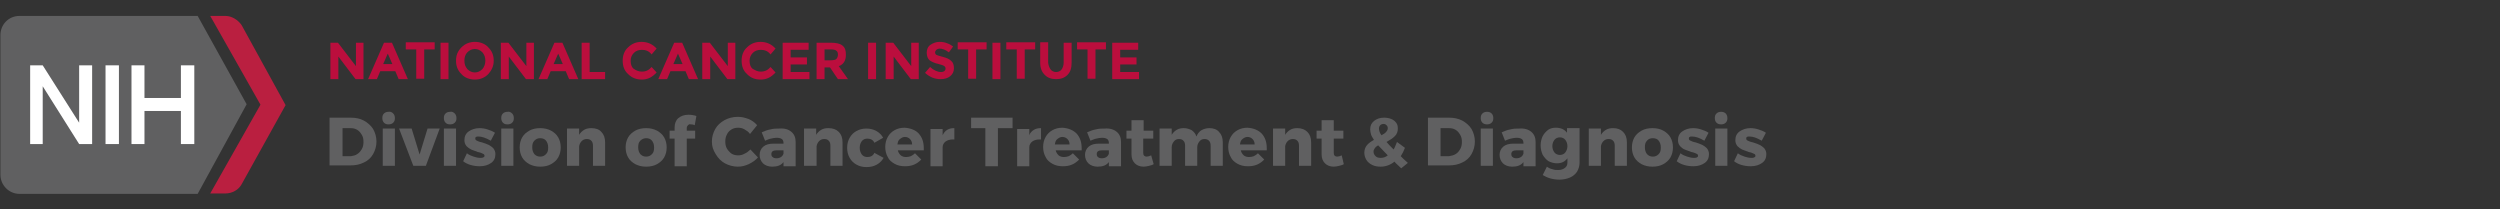 <?xml version="1.0" encoding="utf-8"?>
<!-- Generator: Adobe Illustrator 28.6.0, SVG Export Plug-In . SVG Version: 9.03 Build 54939)  -->
<svg version="1.1" baseProfile="tiny" id="logo" xmlns="http://www.w3.org/2000/svg" xmlns:xlink="http://www.w3.org/1999/xlink"
	 x="0px" y="0px" viewBox="0 0 597 50" overflow="visible" xml:space="preserve">
<rect x="0" y="0" width="597" height="50" fill="#333333" stroke="none"/>
<g>
	<path fill="#606061" d="M86.9,28.8c0.9,0.5,1.7,1.2,2.2,2c0.5,0.9,0.8,1.9,0.8,3c0,1.1-0.3,2.1-0.8,3c-0.5,0.9-1.3,1.6-2.2,2
		c-1,0.5-2,0.7-3.3,0.7h-4.9V28.1h5C84.9,28.1,86,28.3,86.9,28.8z M85.3,36.8c0.5-0.3,0.8-0.7,1.1-1.2s0.4-1.1,0.4-1.7
		c0-0.7-0.1-1.2-0.4-1.7c-0.3-0.5-0.6-0.9-1.1-1.2c-0.5-0.3-1-0.4-1.6-0.4h-1.9v6.7h2C84.4,37.2,84.9,37.1,85.3,36.8z"/>
	<path fill="#606061" d="M93.9,27.1c0.3,0.3,0.4,0.7,0.4,1.1c0,0.5-0.1,0.8-0.4,1.1s-0.7,0.4-1.1,0.4c-0.5,0-0.8-0.1-1.1-0.4
		s-0.4-0.7-0.4-1.1c0-0.5,0.1-0.8,0.4-1.1c0.3-0.3,0.7-0.4,1.1-0.4C93.2,26.6,93.6,26.8,93.9,27.1z M91.4,30.7h2.9v8.9h-2.9V30.7z"
		/>
	<path fill="#606061" d="M95.3,30.7h3l1.9,6.2l1.9-6.2h2.9l-3.3,8.9h-3L95.3,30.7z"/>
	<path fill="#606061" d="M108.6,27.1c0.3,0.3,0.4,0.7,0.4,1.1c0,0.5-0.1,0.8-0.4,1.1s-0.7,0.4-1.1,0.4c-0.5,0-0.8-0.1-1.1-0.4
		s-0.4-0.7-0.4-1.1c0-0.5,0.1-0.8,0.4-1.1c0.3-0.3,0.7-0.4,1.1-0.4C107.9,26.6,108.3,26.8,108.6,27.1z M106,30.7h2.9v8.9H106V30.7z"
		/>
	<path fill="#606061" d="M114.3,32.6c-0.3,0-0.5,0-0.6,0.1c-0.2,0.1-0.2,0.2-0.2,0.4c0,0.2,0.1,0.4,0.4,0.5c0.2,0.1,0.6,0.3,1.2,0.4
		c0.6,0.2,1.2,0.4,1.6,0.6s0.8,0.5,1.1,0.8c0.3,0.4,0.5,0.8,0.5,1.4c0,0.9-0.3,1.6-1,2.1s-1.6,0.8-2.7,0.8c-0.8,0-1.5-0.1-2.2-0.3
		c-0.7-0.2-1.3-0.5-1.8-0.9l0.9-1.9c0.5,0.4,1,0.6,1.6,0.8c0.6,0.2,1.1,0.3,1.6,0.3c0.3,0,0.5,0,0.7-0.1c0.2-0.1,0.3-0.2,0.3-0.4
		c0-0.2-0.1-0.4-0.4-0.5c-0.2-0.1-0.6-0.3-1.2-0.4c-0.6-0.2-1.1-0.4-1.6-0.6c-0.4-0.2-0.8-0.5-1.1-0.8c-0.3-0.4-0.5-0.8-0.5-1.4
		c0-0.9,0.3-1.6,1-2.1c0.7-0.5,1.6-0.8,2.6-0.8c0.6,0,1.3,0.1,1.9,0.3c0.6,0.2,1.2,0.4,1.8,0.8l-1,1.9C116,32.9,115,32.6,114.3,32.6
		z"/>
	<path fill="#606061" d="M122.3,27.1c0.3,0.3,0.4,0.7,0.4,1.1c0,0.5-0.1,0.8-0.4,1.1s-0.7,0.4-1.1,0.4c-0.5,0-0.8-0.1-1.1-0.4
		s-0.4-0.7-0.4-1.1c0-0.5,0.1-0.8,0.4-1.1c0.3-0.3,0.7-0.4,1.1-0.4C121.6,26.6,122,26.8,122.3,27.1z M119.7,30.7h2.9v8.9h-2.9V30.7z
		"/>
	<path fill="#606061" d="M131.6,31.2c0.7,0.4,1.3,0.9,1.7,1.6c0.4,0.7,0.6,1.5,0.6,2.4c0,0.9-0.2,1.7-0.6,2.4
		c-0.4,0.7-1,1.2-1.7,1.6c-0.7,0.4-1.6,0.6-2.6,0.6c-1,0-1.8-0.2-2.6-0.6c-0.7-0.4-1.3-0.9-1.7-1.6s-0.6-1.5-0.6-2.4
		c0-0.9,0.2-1.7,0.6-2.4c0.4-0.7,1-1.2,1.7-1.6c0.7-0.4,1.6-0.6,2.6-0.6C130,30.6,130.8,30.8,131.6,31.2z M127.6,33.6
		c-0.4,0.4-0.5,0.9-0.5,1.6c0,0.7,0.2,1.2,0.5,1.6c0.4,0.4,0.8,0.6,1.4,0.6c0.6,0,1-0.2,1.4-0.6c0.4-0.4,0.5-0.9,0.5-1.6
		c0-0.7-0.2-1.2-0.5-1.6S129.6,33,129,33C128.4,33,128,33.2,127.6,33.6z"/>
	<path fill="#606061" d="M143.6,31.5c0.6,0.6,0.9,1.4,0.9,2.5v5.6h-2.9v-4.8c0-0.5-0.1-0.9-0.4-1.2c-0.3-0.3-0.6-0.4-1.1-0.4
		c-0.5,0-0.9,0.2-1.2,0.5c-0.3,0.3-0.5,0.7-0.6,1.2v4.7h-2.9v-8.9h2.9v1.5c0.3-0.5,0.7-0.9,1.2-1.2c0.5-0.3,1.1-0.4,1.7-0.4
		C142.3,30.6,143.1,30.9,143.6,31.5z"/>
	<path fill="#606061" d="M156.9,31.2c0.7,0.4,1.3,0.9,1.7,1.6c0.4,0.7,0.6,1.5,0.6,2.4c0,0.9-0.2,1.7-0.6,2.4
		c-0.4,0.7-1,1.2-1.7,1.6c-0.7,0.4-1.6,0.6-2.6,0.6c-1,0-1.8-0.2-2.6-0.6c-0.7-0.4-1.3-0.9-1.7-1.6s-0.6-1.5-0.6-2.4
		c0-0.9,0.2-1.7,0.6-2.4c0.4-0.7,1-1.2,1.7-1.6c0.7-0.4,1.6-0.6,2.6-0.6C155.3,30.6,156.1,30.8,156.9,31.2z M152.9,33.6
		c-0.4,0.4-0.5,0.9-0.5,1.6c0,0.7,0.2,1.2,0.5,1.6c0.4,0.4,0.8,0.6,1.4,0.6c0.6,0,1-0.2,1.4-0.6c0.4-0.4,0.5-0.9,0.5-1.6
		c0-0.7-0.2-1.2-0.5-1.6s-0.8-0.6-1.4-0.6C153.8,33,153.3,33.2,152.9,33.6z"/>
	<path fill="#606061" d="M164.3,29.9c-0.2,0.2-0.3,0.4-0.3,0.7v0.6h2v1.9h-2v6.6h-2.9v-6.6h-1.2v-1.9h1.2v-0.8
		c0-0.9,0.3-1.7,0.9-2.2c0.6-0.5,1.4-0.8,2.4-0.8c0.6,0,1.3,0.1,1.9,0.3l-0.4,2.2c-0.4-0.2-0.8-0.2-1-0.2
		C164.7,29.6,164.5,29.7,164.3,29.9z"/>
	<path fill="#606061" d="M177.8,30.9c-0.5-0.3-1-0.4-1.5-0.4c-0.6,0-1.1,0.1-1.6,0.4c-0.5,0.3-0.9,0.7-1.1,1.2
		c-0.3,0.5-0.4,1.1-0.4,1.7s0.1,1.2,0.4,1.7c0.3,0.5,0.7,0.9,1.1,1.2c0.5,0.3,1,0.4,1.6,0.4c0.5,0,1-0.1,1.5-0.4
		c0.5-0.2,1-0.6,1.4-1l1.8,1.9c-0.6,0.7-1.4,1.2-2.2,1.6c-0.9,0.4-1.7,0.6-2.6,0.6c-1.1,0-2.2-0.3-3.1-0.8c-0.9-0.5-1.6-1.2-2.2-2.2
		S170,35,170,33.8c0-1.1,0.3-2.1,0.8-3c0.5-0.9,1.3-1.6,2.2-2.1s2-0.8,3.2-0.8c0.9,0,1.7,0.2,2.5,0.5s1.5,0.8,2.1,1.5l-1.7,2.1
		C178.8,31.5,178.3,31.2,177.8,30.9z"/>
	<path fill="#606061" d="M189,31.5c0.7,0.6,1,1.4,1,2.4v5.8h-2.9v-1c-0.6,0.8-1.5,1.1-2.7,1.1c-0.9,0-1.7-0.3-2.2-0.8
		c-0.5-0.5-0.8-1.2-0.8-2c0-0.8,0.3-1.5,0.9-2c0.6-0.5,1.4-0.7,2.5-0.7h2.3v-0.1c0-0.4-0.1-0.8-0.4-1c-0.3-0.2-0.7-0.3-1.3-0.3
		c-0.4,0-0.8,0.1-1.3,0.2c-0.5,0.1-0.9,0.3-1.4,0.5l-0.8-2c0.7-0.3,1.4-0.6,2.1-0.7c0.7-0.2,1.4-0.2,2.1-0.2
		C187.4,30.6,188.3,30.9,189,31.5z M186.5,37.5c0.3-0.2,0.5-0.5,0.6-0.8v-0.8h-1.7c-0.8,0-1.2,0.3-1.2,0.9c0,0.3,0.1,0.6,0.3,0.7
		c0.2,0.2,0.5,0.3,0.9,0.3C185.8,37.8,186.2,37.7,186.5,37.5z"/>
	<path fill="#606061" d="M200.3,31.5c0.6,0.6,0.9,1.4,0.9,2.5v5.6h-2.9v-4.8c0-0.5-0.1-0.9-0.4-1.2c-0.3-0.3-0.6-0.4-1.1-0.4
		c-0.5,0-0.9,0.2-1.2,0.5c-0.3,0.3-0.5,0.7-0.6,1.2v4.7H192v-8.9h2.9v1.5c0.3-0.5,0.7-0.9,1.2-1.2c0.5-0.3,1.1-0.4,1.7-0.4
		C198.9,30.6,199.7,30.9,200.3,31.5z"/>
	<path fill="#606061" d="M207.1,33.1c-0.5,0-1,0.2-1.3,0.6s-0.5,0.9-0.5,1.6c0,0.6,0.2,1.2,0.5,1.6c0.3,0.4,0.8,0.6,1.3,0.6
		c0.8,0,1.4-0.3,1.7-1l2.2,1.2c-0.4,0.7-0.9,1.2-1.6,1.6s-1.5,0.6-2.5,0.6c-0.9,0-1.7-0.2-2.4-0.6s-1.2-0.9-1.6-1.6
		c-0.4-0.7-0.6-1.5-0.6-2.4c0-0.9,0.2-1.7,0.6-2.4c0.4-0.7,0.9-1.2,1.6-1.6c0.7-0.4,1.5-0.6,2.4-0.6c0.9,0,1.7,0.2,2.4,0.6
		c0.7,0.4,1.2,0.9,1.6,1.6l-2.1,1.2C208.5,33.4,207.9,33.1,207.1,33.1z"/>
	<path fill="#606061" d="M219.4,31.9c0.8,0.9,1.2,2,1.2,3.5c0,0.2,0,0.4,0,0.5h-6.2c0.1,0.5,0.4,0.9,0.7,1.2
		c0.4,0.3,0.8,0.4,1.3,0.4c0.4,0,0.8-0.1,1.1-0.2c0.4-0.2,0.7-0.4,1-0.7l1.5,1.5c-0.5,0.5-1,0.9-1.7,1.2c-0.7,0.3-1.4,0.4-2.2,0.4
		c-1,0-1.8-0.2-2.5-0.6c-0.7-0.4-1.3-0.9-1.6-1.6c-0.4-0.7-0.6-1.5-0.6-2.4c0-0.9,0.2-1.7,0.6-2.4c0.4-0.7,0.9-1.2,1.6-1.6
		c0.7-0.4,1.5-0.6,2.4-0.6C217.5,30.6,218.7,31.1,219.4,31.9z M217.8,34.4c0-0.5-0.2-0.9-0.5-1.2s-0.7-0.5-1.2-0.5
		c-0.5,0-0.8,0.2-1.2,0.5s-0.5,0.7-0.6,1.3H217.8z"/>
	<path fill="#606061" d="M226.2,31c0.5-0.3,1-0.4,1.7-0.4v2.7c-0.1,0-0.2,0-0.4,0c-0.7,0-1.3,0.2-1.7,0.5c-0.4,0.3-0.7,0.8-0.7,1.3
		v4.6h-2.9v-8.9h2.9v1.5C225.4,31.7,225.7,31.3,226.2,31z"/>
	<path fill="#606061" d="M231.9,28.1h9.9v2.5h-3.5v9.1h-3v-9.1h-3.4V28.1z"/>
	<path fill="#606061" d="M246.9,31c0.5-0.3,1-0.4,1.7-0.4v2.7c-0.1,0-0.2,0-0.4,0c-0.7,0-1.3,0.2-1.7,0.5c-0.4,0.3-0.7,0.8-0.7,1.3
		v4.6h-2.9v-8.9h2.9v1.5C246,31.7,246.4,31.3,246.9,31z"/>
	<path fill="#606061" d="M257.1,31.9c0.8,0.9,1.2,2,1.2,3.5c0,0.2,0,0.4,0,0.5h-6.2c0.1,0.5,0.4,0.9,0.7,1.2
		c0.4,0.3,0.8,0.4,1.3,0.4c0.4,0,0.8-0.1,1.1-0.2c0.4-0.2,0.7-0.4,1-0.7l1.5,1.5c-0.5,0.5-1,0.9-1.7,1.2c-0.7,0.3-1.4,0.4-2.2,0.4
		c-1,0-1.8-0.2-2.5-0.6s-1.3-0.9-1.6-1.6c-0.4-0.7-0.6-1.5-0.6-2.4c0-0.9,0.2-1.7,0.6-2.4c0.4-0.7,0.9-1.2,1.6-1.6
		c0.7-0.4,1.5-0.6,2.4-0.6C255.2,30.6,256.3,31.1,257.1,31.9z M255.4,34.4c0-0.5-0.2-0.9-0.5-1.2c-0.3-0.3-0.7-0.5-1.2-0.5
		c-0.5,0-0.8,0.2-1.2,0.5s-0.5,0.7-0.6,1.3H255.4z"/>
	<path fill="#606061" d="M266.7,31.5c0.7,0.6,1,1.4,1,2.4v5.8h-2.9v-1c-0.6,0.8-1.5,1.1-2.7,1.1c-0.9,0-1.7-0.3-2.2-0.8
		c-0.5-0.5-0.8-1.2-0.8-2c0-0.8,0.3-1.5,0.9-2c0.6-0.5,1.4-0.7,2.5-0.7h2.3v-0.1c0-0.4-0.1-0.8-0.4-1c-0.3-0.2-0.7-0.3-1.3-0.3
		c-0.4,0-0.8,0.1-1.3,0.2c-0.5,0.1-0.9,0.3-1.4,0.5l-0.8-2c0.7-0.3,1.4-0.6,2.1-0.7c0.7-0.2,1.4-0.2,2.1-0.2
		C265,30.6,266,30.9,266.7,31.5z M264.2,37.5c0.3-0.2,0.5-0.5,0.6-0.8v-0.8h-1.7c-0.8,0-1.2,0.3-1.2,0.9c0,0.3,0.1,0.6,0.3,0.7
		c0.2,0.2,0.5,0.3,0.9,0.3C263.5,37.8,263.9,37.7,264.2,37.5z"/>
	<path fill="#606061" d="M275.5,39.2c-0.3,0.2-0.7,0.3-1.1,0.4c-0.4,0.1-0.9,0.2-1.3,0.2c-0.9,0-1.6-0.3-2.1-0.8
		c-0.5-0.5-0.8-1.2-0.8-2.1v-3.8h-1.2v-1.9h1.2v-2.5h2.9v2.5h2.3v1.9H273v3.4c0,0.6,0.3,0.9,0.8,0.9c0.3,0,0.7-0.1,1.1-0.3
		L275.5,39.2z"/>
	<path fill="#606061" d="M291.1,31.5c0.6,0.6,0.9,1.4,0.9,2.5v5.6h-2.9v-4.8c0-0.5-0.1-0.9-0.4-1.2c-0.3-0.3-0.6-0.4-1.1-0.4
		c-0.5,0-0.9,0.2-1.2,0.6c-0.3,0.4-0.5,0.8-0.5,1.4v4.4H283v-4.8c0-0.5-0.1-0.9-0.4-1.2c-0.3-0.3-0.6-0.4-1.1-0.4
		c-0.5,0-0.9,0.2-1.2,0.6c-0.3,0.4-0.5,0.8-0.5,1.4v4.4h-2.9v-8.9h2.9v1.5c0.3-0.5,0.7-0.9,1.2-1.2s1.1-0.4,1.7-0.4
		c0.7,0,1.3,0.2,1.9,0.5c0.5,0.4,0.9,0.8,1.1,1.5c0.3-0.7,0.7-1.2,1.2-1.5c0.5-0.3,1.2-0.5,1.9-0.5
		C289.8,30.6,290.6,30.9,291.1,31.5z"/>
	<path fill="#606061" d="M301.3,31.9c0.8,0.9,1.2,2,1.2,3.5c0,0.2,0,0.4,0,0.5h-6.2c0.1,0.5,0.4,0.9,0.7,1.2
		c0.4,0.3,0.8,0.4,1.3,0.4c0.4,0,0.8-0.1,1.1-0.2c0.4-0.2,0.7-0.4,1-0.7l1.5,1.5c-0.5,0.5-1,0.9-1.7,1.2s-1.4,0.4-2.2,0.4
		c-1,0-1.8-0.2-2.5-0.6s-1.3-0.9-1.6-1.6c-0.4-0.7-0.6-1.5-0.6-2.4c0-0.9,0.2-1.7,0.6-2.4c0.4-0.7,0.9-1.2,1.6-1.6
		c0.7-0.4,1.5-0.6,2.4-0.6C299.4,30.6,300.5,31.1,301.3,31.9z M299.6,34.4c0-0.5-0.2-0.9-0.5-1.2c-0.3-0.3-0.7-0.5-1.2-0.5
		c-0.5,0-0.8,0.2-1.2,0.5s-0.5,0.7-0.6,1.3H299.6z"/>
	<path fill="#606061" d="M312.2,31.5c0.6,0.6,0.9,1.4,0.9,2.5v5.6h-2.9v-4.8c0-0.5-0.1-0.9-0.4-1.2c-0.3-0.3-0.6-0.4-1.1-0.4
		c-0.5,0-0.9,0.2-1.2,0.5c-0.3,0.3-0.5,0.7-0.6,1.2v4.7H304v-8.9h2.9v1.5c0.3-0.5,0.7-0.9,1.2-1.2c0.5-0.3,1.1-0.4,1.7-0.4
		C310.8,30.6,311.6,30.9,312.2,31.5z"/>
	<path fill="#606061" d="M320.9,39.2c-0.3,0.2-0.7,0.3-1.1,0.4c-0.4,0.1-0.9,0.2-1.3,0.2c-0.9,0-1.6-0.3-2.1-0.8
		c-0.5-0.5-0.8-1.2-0.8-2.1v-3.8h-1.2v-1.9h1.2v-2.5h2.9v2.5h2.3v1.9h-2.3v3.4c0,0.6,0.3,0.9,0.8,0.9c0.3,0,0.7-0.1,1.1-0.3
		L320.9,39.2z"/>
	<path fill="#606061" d="M334.6,40.2l-0.6-0.6c-0.2-0.2-0.6-0.5-1-1c-1,0.8-2.1,1.2-3.3,1.2c-0.7,0-1.4-0.1-2-0.4
		c-0.6-0.3-1.1-0.7-1.4-1.2c-0.3-0.5-0.5-1.1-0.5-1.7c0-0.7,0.2-1.3,0.6-1.8s1-0.9,1.7-1.3c-0.3-0.5-0.6-0.9-0.7-1.3
		c-0.1-0.4-0.2-0.8-0.2-1.2c0-0.9,0.3-1.5,0.9-2c0.6-0.5,1.4-0.8,2.4-0.8c0.6,0,1.2,0.1,1.7,0.3c0.5,0.2,0.9,0.5,1.2,0.9
		c0.3,0.4,0.4,0.8,0.4,1.4c0,0.7-0.2,1.3-0.7,1.8c-0.5,0.5-1.1,0.9-2,1.4c0.4,0.5,1,1.1,1.7,1.8c0.3-0.5,0.5-1.1,0.8-1.8l1.9,1.4
		c-0.3,0.8-0.6,1.4-1,2l0.6,0.6l1.1,1L334.6,40.2z M331.4,37.1c-0.9-0.9-1.6-1.7-2.3-2.4c-0.3,0.2-0.6,0.4-0.8,0.7s-0.3,0.5-0.3,0.8
		c0,0.5,0.2,0.8,0.5,1.1s0.7,0.4,1.2,0.4C330.4,37.7,330.9,37.5,331.4,37.1z M329.9,32.3c0.5-0.3,0.9-0.5,1.1-0.8
		c0.3-0.3,0.4-0.6,0.4-0.9c0-0.3-0.1-0.5-0.3-0.7c-0.2-0.2-0.4-0.3-0.7-0.3c-0.3,0-0.6,0.1-0.8,0.3s-0.3,0.5-0.3,0.8
		C329.3,31.2,329.5,31.8,329.9,32.3z"/>
	<path fill="#606061" d="M349.2,28.8c0.9,0.5,1.7,1.2,2.2,2c0.5,0.9,0.8,1.9,0.8,3c0,1.1-0.3,2.1-0.8,3c-0.5,0.9-1.3,1.6-2.2,2
		c-1,0.5-2,0.7-3.3,0.7H341V28.1h5C347.2,28.1,348.2,28.3,349.2,28.8z M347.6,36.8c0.5-0.3,0.8-0.7,1.1-1.2s0.4-1.1,0.4-1.7
		c0-0.7-0.1-1.2-0.4-1.7c-0.3-0.5-0.6-0.9-1.1-1.2s-1-0.4-1.6-0.4H344v6.7h2C346.6,37.2,347.1,37.1,347.6,36.8z"/>
	<path fill="#606061" d="M356.2,27.1c0.3,0.3,0.4,0.7,0.4,1.1c0,0.5-0.1,0.8-0.4,1.1c-0.3,0.3-0.7,0.4-1.1,0.4s-0.8-0.1-1.1-0.4
		c-0.3-0.3-0.4-0.7-0.4-1.1c0-0.5,0.1-0.8,0.4-1.1c0.3-0.3,0.7-0.4,1.1-0.4S355.9,26.8,356.2,27.1z M353.6,30.7h2.9v8.9h-2.9V30.7z"
		/>
	<path fill="#606061" d="M365.7,31.5c0.7,0.6,1,1.4,1,2.4v5.8h-2.9v-1c-0.6,0.8-1.5,1.1-2.7,1.1c-0.9,0-1.7-0.3-2.2-0.8
		c-0.5-0.5-0.8-1.2-0.8-2c0-0.8,0.3-1.5,0.9-2c0.6-0.5,1.4-0.7,2.5-0.7h2.3v-0.1c0-0.4-0.1-0.8-0.4-1c-0.3-0.2-0.7-0.3-1.3-0.3
		c-0.4,0-0.8,0.1-1.3,0.2c-0.5,0.1-0.9,0.3-1.4,0.5l-0.8-2c0.7-0.3,1.4-0.6,2.1-0.7c0.7-0.2,1.4-0.2,2.1-0.2
		C364,30.6,365,30.9,365.7,31.5z M363.2,37.5c0.3-0.2,0.5-0.5,0.6-0.8v-0.8h-1.7c-0.8,0-1.2,0.3-1.2,0.9c0,0.3,0.1,0.6,0.3,0.7
		c0.2,0.2,0.5,0.3,0.9,0.3C362.5,37.8,362.9,37.7,363.2,37.5z"/>
	<path fill="#606061" d="M377.2,30.7v8.1c0,0.8-0.2,1.5-0.6,2.2c-0.4,0.6-1,1.1-1.7,1.4c-0.7,0.3-1.6,0.5-2.5,0.5
		c-0.7,0-1.5-0.1-2.2-0.3c-0.7-0.2-1.3-0.5-1.8-0.8l1-2c0.4,0.3,0.8,0.5,1.3,0.6c0.5,0.2,1,0.2,1.4,0.2c0.7,0,1.2-0.2,1.6-0.5
		c0.4-0.3,0.6-0.7,0.6-1.3v-1c-0.6,0.8-1.4,1.2-2.5,1.2c-0.7,0-1.4-0.2-2-0.5c-0.6-0.4-1-0.9-1.4-1.5c-0.3-0.7-0.5-1.4-0.5-2.3
		c0-0.8,0.2-1.6,0.5-2.2s0.8-1.1,1.3-1.5c0.6-0.4,1.2-0.5,1.9-0.5c0.5,0,1,0.1,1.5,0.3c0.4,0.2,0.8,0.5,1.1,0.9v-1.1H377.2z
		 M373.8,36.4c0.3-0.4,0.5-0.9,0.5-1.5c0-0.6-0.2-1.1-0.5-1.5s-0.8-0.6-1.3-0.6s-1,0.2-1.3,0.6c-0.3,0.4-0.5,0.9-0.5,1.5
		c0,0.6,0.2,1.1,0.5,1.5c0.3,0.4,0.8,0.6,1.3,0.6S373.5,36.8,373.8,36.4z"/>
	<path fill="#606061" d="M387.6,31.5c0.6,0.6,0.9,1.4,0.9,2.5v5.6h-2.9v-4.8c0-0.5-0.1-0.9-0.4-1.2c-0.3-0.3-0.6-0.4-1.1-0.4
		c-0.5,0-0.9,0.2-1.2,0.5c-0.3,0.3-0.5,0.7-0.6,1.2v4.7h-2.9v-8.9h2.9v1.5c0.3-0.5,0.7-0.9,1.2-1.2c0.5-0.3,1.1-0.4,1.7-0.4
		C386.3,30.6,387,30.9,387.6,31.5z"/>
	<path fill="#606061" d="M397.2,31.2c0.7,0.4,1.3,0.9,1.7,1.6c0.4,0.7,0.6,1.5,0.6,2.4c0,0.9-0.2,1.7-0.6,2.4
		c-0.4,0.7-1,1.2-1.7,1.6c-0.7,0.4-1.6,0.6-2.6,0.6c-1,0-1.8-0.2-2.6-0.6c-0.7-0.4-1.3-0.9-1.7-1.6s-0.6-1.5-0.6-2.4
		c0-0.9,0.2-1.7,0.6-2.4c0.4-0.7,1-1.2,1.7-1.6c0.7-0.4,1.6-0.6,2.6-0.6C395.6,30.6,396.5,30.8,397.2,31.2z M393.3,33.6
		c-0.4,0.4-0.5,0.9-0.5,1.6c0,0.7,0.2,1.2,0.5,1.6c0.4,0.4,0.8,0.6,1.4,0.6c0.6,0,1-0.2,1.4-0.6c0.4-0.4,0.5-0.9,0.5-1.6
		c0-0.7-0.2-1.2-0.5-1.6s-0.8-0.6-1.4-0.6C394.1,33,393.6,33.2,393.3,33.6z"/>
	<path fill="#606061" d="M404.1,32.6c-0.3,0-0.5,0-0.6,0.1c-0.2,0.1-0.2,0.2-0.2,0.4c0,0.2,0.1,0.4,0.4,0.5c0.2,0.1,0.6,0.3,1.2,0.4
		c0.6,0.2,1.2,0.4,1.6,0.6c0.4,0.2,0.8,0.5,1.1,0.8c0.3,0.4,0.5,0.8,0.5,1.4c0,0.9-0.3,1.6-1,2.1c-0.7,0.5-1.6,0.8-2.7,0.8
		c-0.8,0-1.5-0.1-2.2-0.3c-0.7-0.2-1.3-0.5-1.8-0.9l0.9-1.9c0.5,0.4,1,0.6,1.6,0.8s1.1,0.3,1.6,0.3c0.3,0,0.5,0,0.7-0.1
		c0.2-0.1,0.3-0.2,0.3-0.4c0-0.2-0.1-0.4-0.4-0.5c-0.2-0.1-0.6-0.3-1.2-0.4c-0.6-0.2-1.1-0.4-1.6-0.6s-0.8-0.5-1.1-0.8
		c-0.3-0.4-0.5-0.8-0.5-1.4c0-0.9,0.3-1.6,1-2.1c0.7-0.5,1.6-0.8,2.6-0.8c0.6,0,1.3,0.1,1.9,0.3s1.2,0.4,1.8,0.8l-1,1.9
		C405.8,32.9,404.9,32.6,404.1,32.6z"/>
	<path fill="#606061" d="M412.1,27.1c0.3,0.3,0.4,0.7,0.4,1.1c0,0.5-0.1,0.8-0.4,1.1c-0.3,0.3-0.7,0.4-1.1,0.4s-0.8-0.1-1.1-0.4
		c-0.3-0.3-0.4-0.7-0.4-1.1c0-0.5,0.1-0.8,0.4-1.1c0.3-0.3,0.7-0.4,1.1-0.4S411.8,26.8,412.1,27.1z M409.6,30.7h2.9v8.9h-2.9V30.7z"
		/>
	<path fill="#606061" d="M417.8,32.6c-0.3,0-0.5,0-0.6,0.1c-0.2,0.1-0.2,0.2-0.2,0.4c0,0.2,0.1,0.4,0.4,0.5c0.2,0.1,0.6,0.3,1.2,0.4
		c0.6,0.2,1.2,0.4,1.6,0.6s0.8,0.5,1.1,0.8c0.3,0.4,0.5,0.8,0.5,1.4c0,0.9-0.3,1.6-1,2.1s-1.6,0.8-2.7,0.8c-0.8,0-1.5-0.1-2.2-0.3
		c-0.7-0.2-1.3-0.5-1.8-0.9l0.9-1.9c0.5,0.4,1,0.6,1.6,0.8c0.6,0.2,1.1,0.3,1.6,0.3c0.3,0,0.5,0,0.7-0.1c0.2-0.1,0.3-0.2,0.3-0.4
		c0-0.2-0.1-0.4-0.4-0.5c-0.2-0.1-0.6-0.3-1.2-0.4c-0.6-0.2-1.1-0.4-1.6-0.6c-0.4-0.2-0.8-0.5-1.1-0.8c-0.3-0.4-0.5-0.8-0.5-1.4
		c0-0.9,0.3-1.6,1-2.1c0.7-0.5,1.6-0.8,2.6-0.8c0.6,0,1.3,0.1,1.9,0.3c0.6,0.2,1.2,0.4,1.8,0.8l-1,1.9
		C419.5,32.9,418.6,32.6,417.8,32.6z"/>
</g>
<g id="NCI_00000150814634692651135570000001075460970655601816_">
	<path fill="#BB0E3D" d="M84.9,10.2h1.9v8.7h-1.9l-4.1-5.4v5.4h-1.9v-8.7h1.8l4.3,5.6V10.2z"/>
	<path fill="#BB0E3D" d="M95.2,18.9L94.4,17h-3.6l-0.8,1.9h-2.1l3.8-8.7h1.9l3.8,8.7L95.2,18.9L95.2,18.9z M92.6,12.8l-1.1,2.5h2.2
		L92.6,12.8z"/>
	<path fill="#BB0E3D" d="M101.3,11.8v7h-1.9v-7h-2.5v-1.7h6.9v1.7H101.3z"/>
	<path fill="#BB0E3D" d="M105.2,10.2h1.9v8.7h-1.9V10.2z"/>
	<path fill="#BB0E3D" d="M116.6,17.7c-0.9,0.9-2,1.3-3.2,1.3s-2.4-0.4-3.2-1.3c-0.9-0.9-1.3-1.9-1.3-3.2s0.4-2.3,1.3-3.2
		c0.9-0.9,2-1.3,3.2-1.3s2.4,0.4,3.2,1.3c0.9,0.9,1.3,1.9,1.3,3.2S117.4,16.8,116.6,17.7z M115.9,14.5c0-0.8-0.2-1.4-0.7-2
		c-0.5-0.5-1.1-0.8-1.8-0.8c-0.7,0-1.3,0.3-1.8,0.8c-0.5,0.5-0.7,1.2-0.7,2c0,0.8,0.2,1.4,0.7,2c0.5,0.5,1.1,0.8,1.8,0.8
		c0.7,0,1.3-0.3,1.8-0.8C115.7,15.9,115.9,15.2,115.9,14.5z"/>
	<path fill="#BB0E3D" d="M125.6,10.2h1.9v8.7h-1.9l-4.1-5.4v5.4h-1.9v-8.7h1.8l4.3,5.6V10.2z"/>
	<path fill="#BB0E3D" d="M135.9,18.9l-0.8-1.9h-3.6l-0.8,1.9h-2.1l3.8-8.7h1.9l3.8,8.7L135.9,18.9L135.9,18.9z M133.3,12.8l-1.1,2.5
		h2.2L133.3,12.8z"/>
	<path fill="#BB0E3D" d="M138.9,18.9v-8.7h1.9v7h3.7v1.7L138.9,18.9L138.9,18.9z"/>
	<path fill="#BB0E3D" d="M153.3,17.1c1,0,1.7-0.4,2.3-1.1l1.2,1.3c-1,1.1-2.1,1.7-3.5,1.7c-1.3,0-2.4-0.4-3.3-1.3
		c-0.9-0.8-1.3-1.9-1.3-3.2c0-1.3,0.4-2.4,1.3-3.2c0.9-0.9,2-1.3,3.2-1.3c1.4,0,2.6,0.5,3.6,1.6l-1.2,1.4c-0.6-0.8-1.4-1.1-2.3-1.1
		c-0.7,0-1.4,0.2-1.9,0.7c-0.5,0.5-0.8,1.1-0.8,1.9c0,0.8,0.2,1.5,0.7,1.9C152,16.9,152.6,17.1,153.3,17.1z"/>
	<path fill="#BB0E3D" d="M164.5,18.9l-0.8-1.9h-3.6l-0.8,1.9h-2.1l3.8-8.7h1.9l3.8,8.7L164.5,18.9L164.5,18.9z M161.9,12.8l-1.1,2.5
		h2.2L161.9,12.8z"/>
	<path fill="#BB0E3D" d="M173.7,10.2h1.9v8.7h-1.9l-4.1-5.4v5.4h-1.9v-8.7h1.8l4.3,5.6V10.2z"/>
	<path fill="#BB0E3D" d="M181.7,17.1c1,0,1.7-0.4,2.3-1.1l1.2,1.3c-1,1.1-2.1,1.7-3.5,1.7s-2.4-0.4-3.3-1.3
		c-0.9-0.8-1.3-1.9-1.3-3.2c0-1.3,0.4-2.4,1.3-3.2c0.9-0.9,2-1.3,3.2-1.3c1.4,0,2.6,0.5,3.6,1.6l-1.2,1.4c-0.6-0.8-1.4-1.1-2.3-1.1
		c-0.7,0-1.4,0.2-1.9,0.7c-0.5,0.5-0.8,1.1-0.8,1.9c0,0.8,0.2,1.5,0.7,1.9C180.5,16.9,181,17.1,181.7,17.1z"/>
	<path fill="#BB0E3D" d="M193.1,10.2v1.7h-4.3v1.8h3.9v1.7h-3.9v1.8h4.5v1.7h-6.4v-8.7H193.1z"/>
	<path fill="#BB0E3D" d="M202,13.1c0,1.4-0.6,2.3-1.7,2.7l2.2,3.1h-2.4l-1.9-2.8h-1.3v2.8H195v-8.7h3.3c1.4,0,2.3,0.2,2.9,0.7
		S202,12,202,13.1z M199.7,14.1c0.2-0.2,0.4-0.6,0.4-1c0-0.5-0.1-0.8-0.4-1c-0.2-0.2-0.7-0.3-1.3-0.3h-1.5v2.6h1.4
		C199,14.4,199.5,14.3,199.7,14.1z"/>
	<path fill="#BB0E3D" d="M207.3,10.2h1.9v8.7h-1.9V10.2z"/>
	<path fill="#BB0E3D" d="M217.5,10.2h1.9v8.7h-1.9l-4.1-5.4v5.4h-1.9v-8.7h1.8l4.3,5.6V10.2z"/>
	<path fill="#BB0E3D" d="M223.6,11.9c-0.2,0.2-0.3,0.4-0.3,0.6s0.1,0.5,0.3,0.6c0.2,0.1,0.8,0.3,1.6,0.5c0.8,0.2,1.5,0.5,1.9,0.9
		c0.5,0.4,0.7,1,0.7,1.8c0,0.8-0.3,1.4-0.9,1.9c-0.6,0.5-1.4,0.7-2.3,0.7c-1.4,0-2.6-0.5-3.7-1.5l1.2-1.4c0.9,0.8,1.8,1.2,2.6,1.2
		c0.4,0,0.6-0.1,0.8-0.2c0.2-0.2,0.3-0.4,0.3-0.6c0-0.3-0.1-0.5-0.3-0.6c-0.2-0.2-0.6-0.3-1.3-0.5c-1-0.2-1.8-0.6-2.2-0.9
		s-0.7-1-0.7-1.8s0.3-1.5,0.9-1.9c0.6-0.4,1.3-0.7,2.2-0.7c0.6,0,1.2,0.1,1.7,0.3c0.6,0.2,1.1,0.5,1.5,0.8l-1,1.4
		c-0.8-0.6-1.5-0.9-2.3-0.9C224,11.7,223.8,11.7,223.6,11.9z"/>
	<path fill="#BB0E3D" d="M233.1,11.8v7h-1.9v-7h-2.5v-1.7h6.9v1.7H233.1z"/>
	<path fill="#BB0E3D" d="M237,10.2h1.9v8.7H237V10.2z"/>
	<path fill="#BB0E3D" d="M244.7,11.8v7h-1.9v-7h-2.5v-1.7h6.9v1.7H244.7z"/>
	<path fill="#BB0E3D" d="M250.9,16.6c0.3,0.4,0.8,0.6,1.3,0.6c0.5,0,1-0.2,1.3-0.6c0.3-0.4,0.5-1,0.5-1.6v-4.8h1.9V15
		c0,1.3-0.3,2.2-1,2.9c-0.7,0.7-1.6,1-2.7,1c-1.1,0-2-0.3-2.7-1s-1.1-1.6-1.1-2.9v-4.9h1.9V15C250.4,15.7,250.6,16.2,250.9,16.6z"/>
	<path fill="#BB0E3D" d="M261.6,11.8v7h-1.9v-7h-2.5v-1.7h6.9v1.7H261.6z"/>
	<path fill="#BB0E3D" d="M271.8,10.2v1.7h-4.3v1.8h3.9v1.7h-3.9v1.8h4.5v1.7h-6.4v-8.7H271.8z"/>
</g>
<g id="Luggage_Tag">
	<path fill="#BA1F40" d="M57.7,6c-0.9-1.3-2.4-2.2-3.9-2.2h-3.6l12,21.2l-12,21.2h3.6c1.7,0,3.2-0.9,3.9-2.2l10.5-18.9L57.7,6z"/>
	<path fill="#606061" d="M58.9,24.9L47.2,3.8H4.7C2,3.8,0.1,5.9,0.1,8.4v33.3c0,2.5,2,4.6,4.6,4.6h42.5L58.9,24.9z"/>
	<rect x="25.2" y="15.6" fill="#FFFFFF" width="3.2" height="18.8"/>
	<polygon fill="#FFFFFF" points="18.9,15.6 18.9,29.3 10.2,15.6 7.2,15.6 7.2,34.4 10.2,34.4 10.2,20.6 18.9,34.4 22,34.4 22,15.6 	
		"/>
	<polygon fill="#FFFFFF" points="43.2,15.6 43.2,23.4 34.5,23.4 34.5,15.6 31.4,15.6 31.4,34.4 34.5,34.4 34.5,26.5 43.2,26.5 
		43.2,34.4 46.4,34.4 46.4,15.6 	"/>
</g>
</svg>
